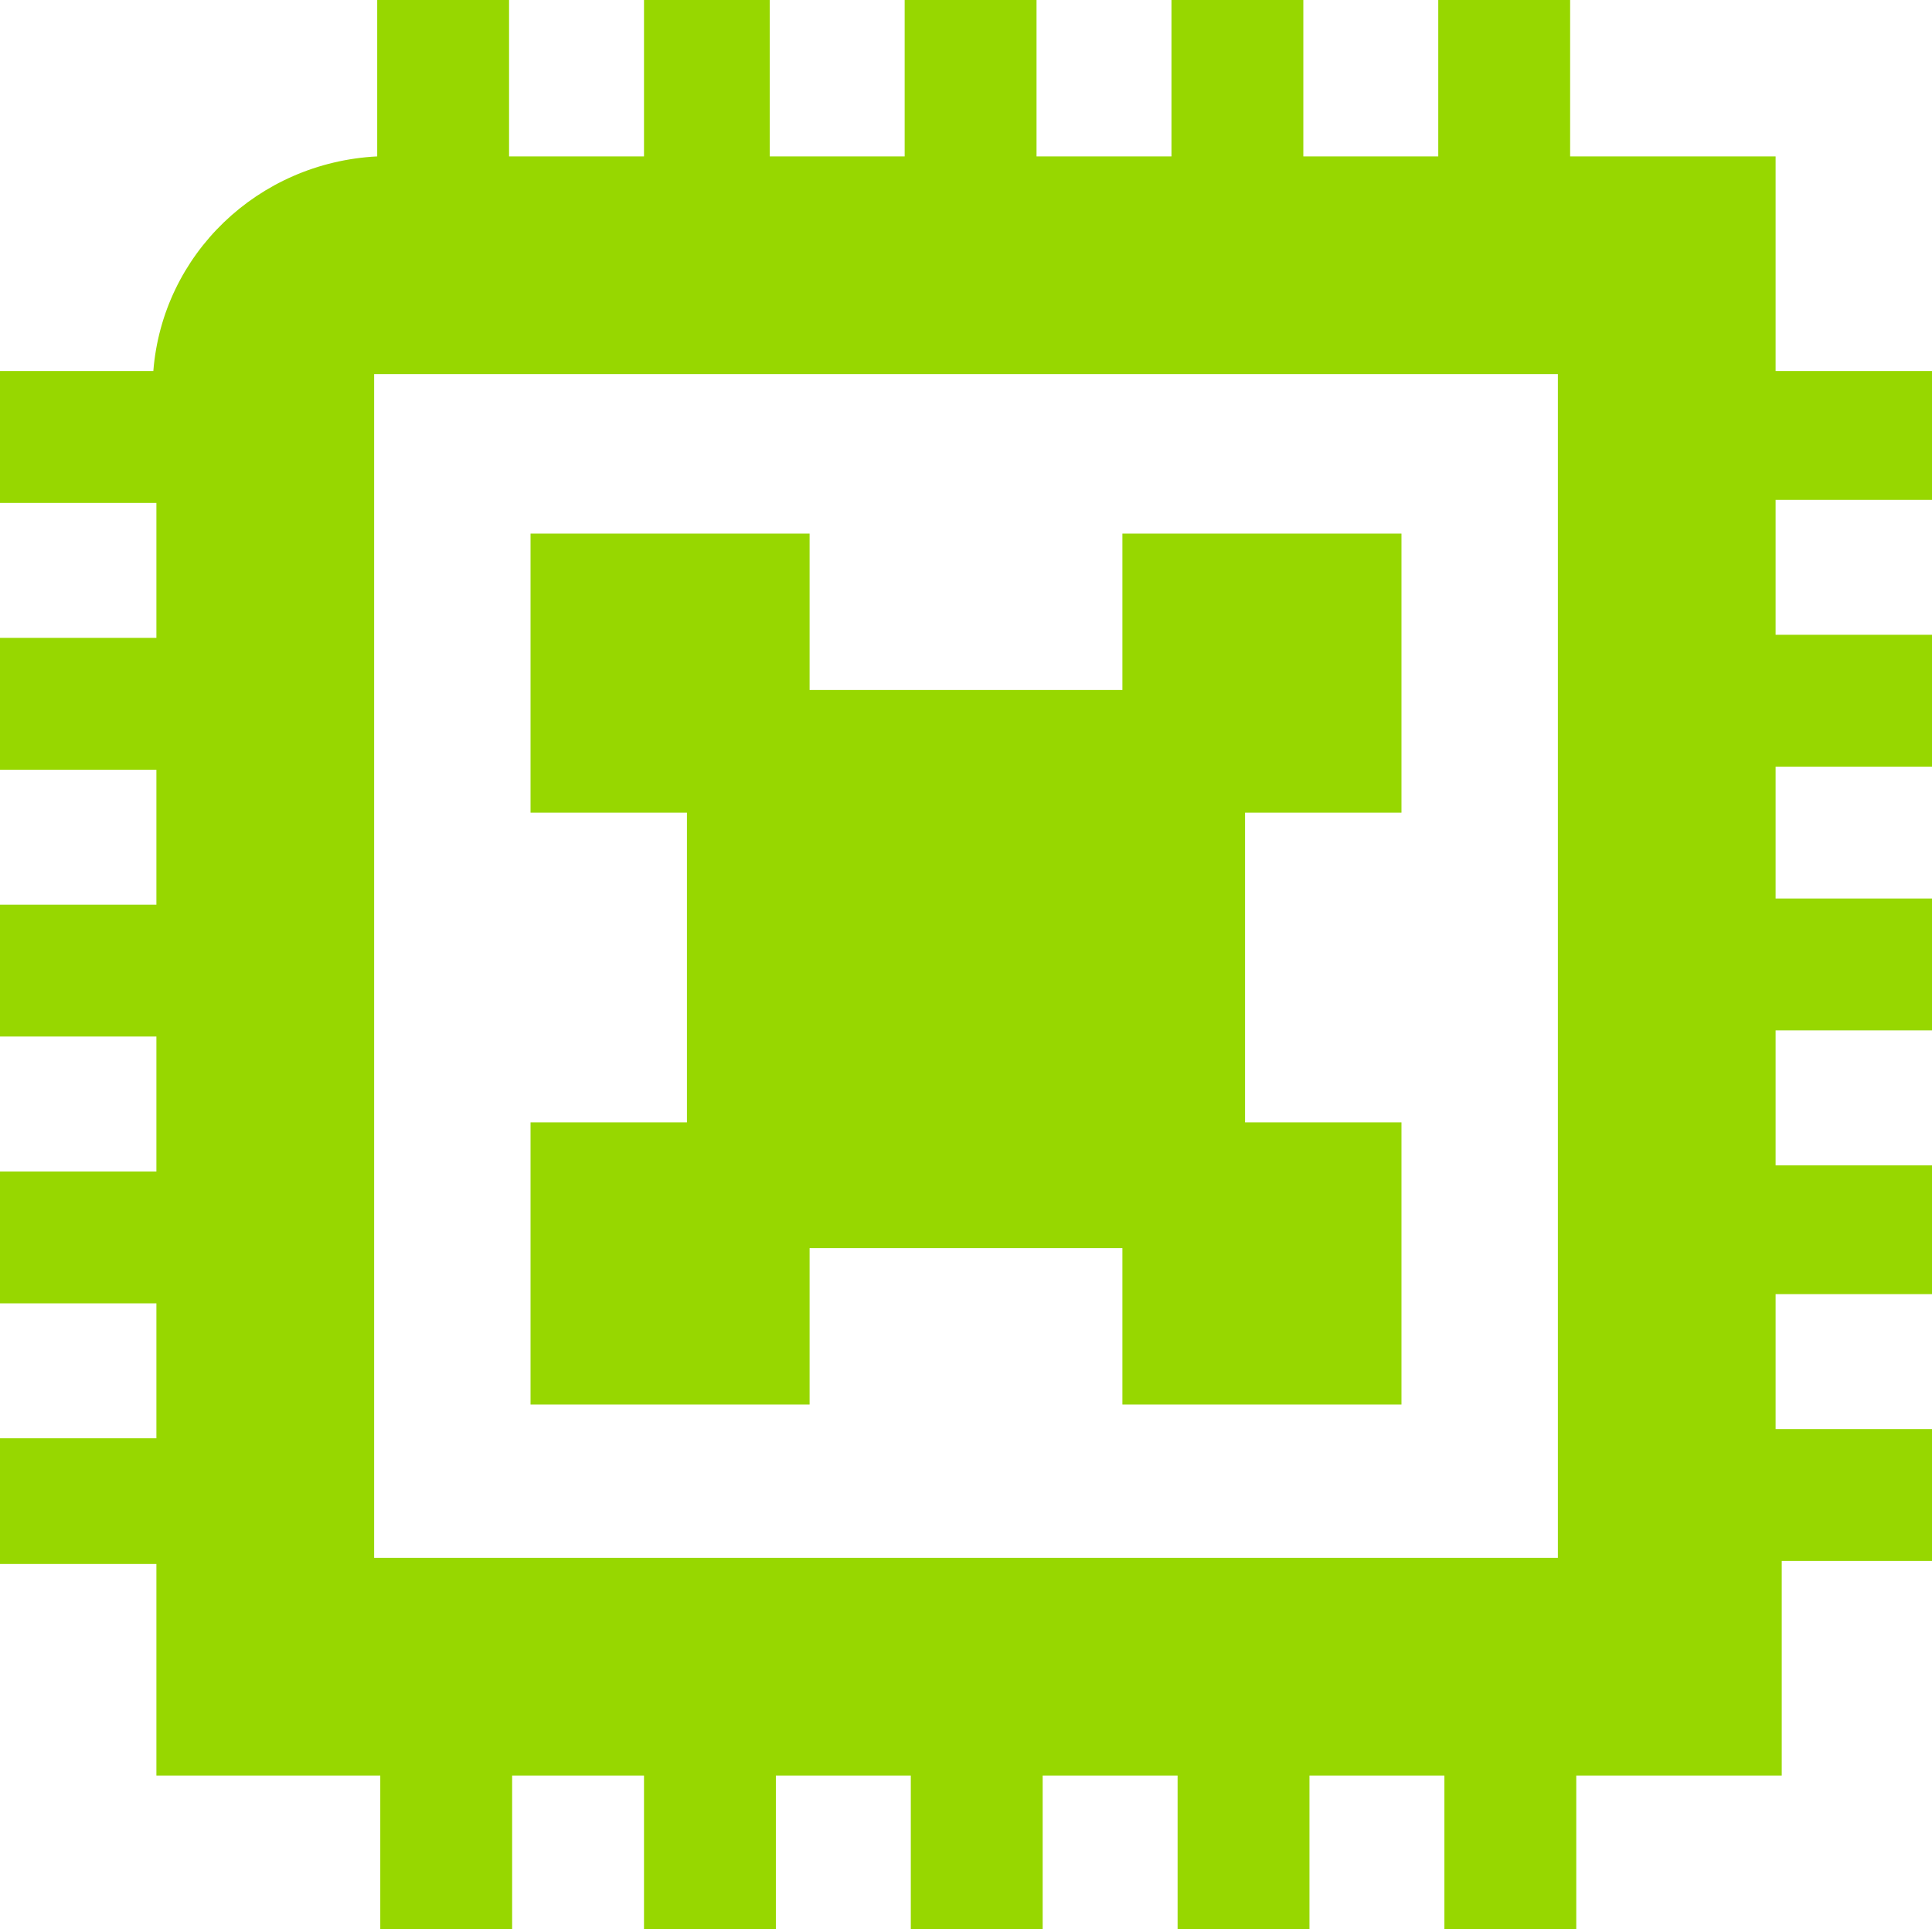 <?xml version="1.0" encoding="utf-8"?>
<!-- Generator: Adobe Illustrator 28.1.0, SVG Export Plug-In . SVG Version: 6.00 Build 0)  -->
<svg version="1.1" id="Layer_1" xmlns="http://www.w3.org/2000/svg" xmlns:xlink="http://www.w3.org/1999/xlink" x="0px" y="0px"
	 width="63px" height="63px" viewBox="0 0 63 63" style="enable-background:new 0 0 63 63;" xml:space="preserve">
<style type="text/css">
	.st0{fill:#97D700;}
</style>
<g id="grid">
</g>
<g id="aw">
	<g>
		<polygon class="st0" points="36.6,22.5 26.4,22.5 26.4,17.4 17.3,17.4 17.3,26.5 22.4,26.5 22.4,36.6 17.3,36.6 17.3,45.8 
			26.4,45.8 26.4,40.7 36.6,40.7 36.6,45.8 45.7,45.8 45.7,36.6 40.6,36.6 40.6,26.5 45.7,26.5 45.7,17.4 36.6,17.4 		"/>
		<path class="st0" d="M63,16.4v-4.3h-5.1v-7h-6.7V0h-4.3v5.1h-4.4V0h-4.3v5.1h-4.4V0h-4.3v5.1h-4.4V0H21v5.1h-4.4V0h-4.3v5.1
			c-3.9,0.2-7,3.2-7.3,7H0v4.3h5.1v4.4H0v4.3h5.1v4.4H0v4.3h5.1v4.4H0v4.3h5.1v4.4H0V51h5.1v6.9h7.3v5h4.3v-5H21v5h4.3v-5h4.4v5H34
			v-5h4.4v5h4.3v-5h4.4v5h4.3v-5h6.7v-7H63v-4.3h-5.1v-4.4H63V38h-5.1v-4.4H63v-4.3h-5.1V25H63v-4.3h-5.1v-4.4H63z M12.2,12.2h38.6
			v38.6H12.2V12.2z"/>
	</g>
</g>
</svg>
